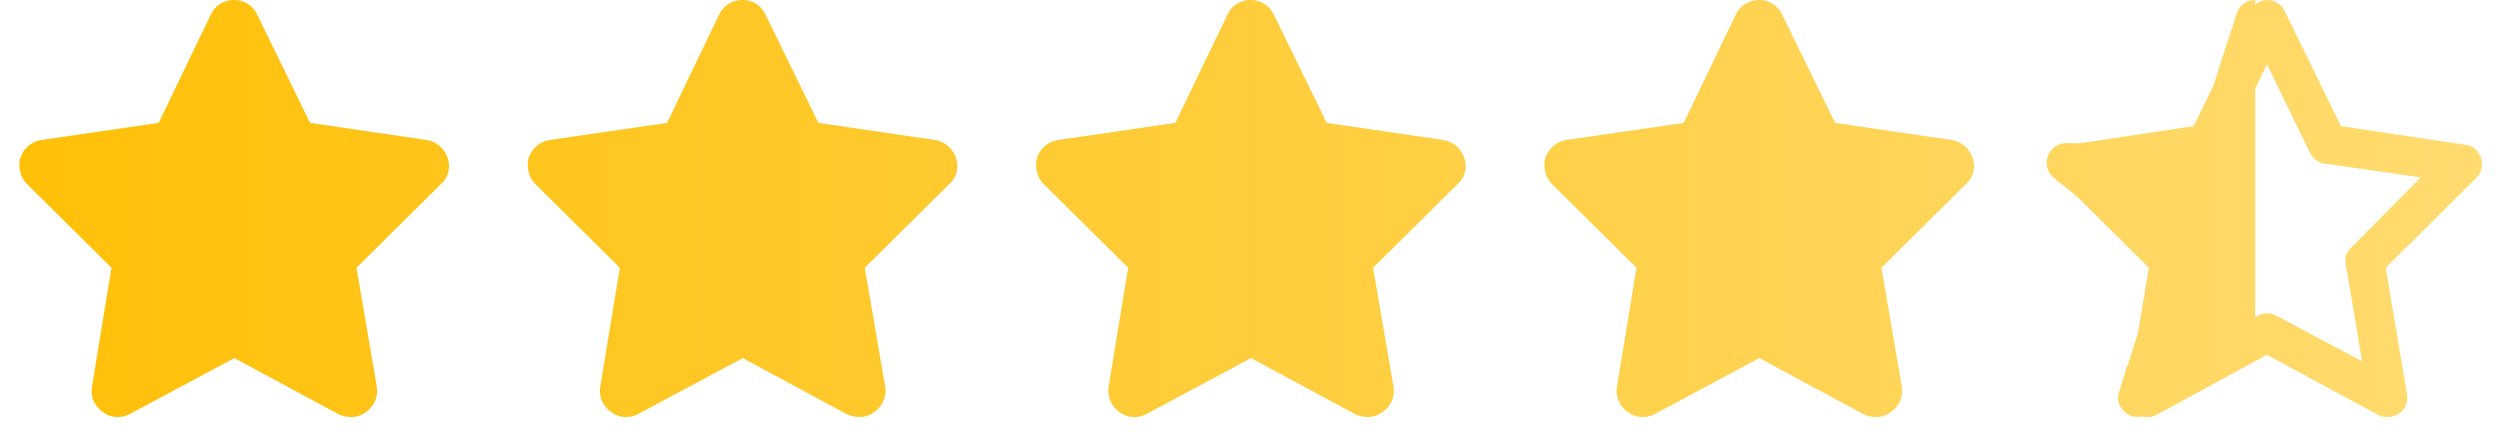 <svg width="120" height="21" fill="none" xmlns="http://www.w3.org/2000/svg"><path d="M108.812 0a.96.96 0 0 1 .859.547l2.695 5.508 5.977.898c.351.04.625.274.742.625a.92.92 0 0 1-.234.977l-4.336 4.297 1.015 6.054a.941.941 0 0 1-.351.938c-.313.195-.703.234-1.016.078l-5.351-2.89-5.313 2.89a1.03 1.03 0 0 1-.682.063.886.886 0 0 1-.739-.141c-.351-.235-.507-.664-.351-1.055l.195-.625.156-.547.078-.156.462-1.457.53-3.152-3.527-3.495-.043-.021-.976-.781a.93.93 0 0 1-.313-1.016.926.926 0 0 1 .899-.664h.651l5.457-.82.941-1.925.685-2.138.234-.703.196-.625A.926.926 0 0 1 108.25 0v.218a.87.87 0 0 1 .562-.218ZM11.25 0c.469 0 .899.273 1.094.703l2.539 5.195 5.586.82c.469.079.86.391 1.016.86.156.43.039.938-.313 1.25l-4.062 4.024.976 5.703c.078.468-.117.937-.508 1.21-.39.313-.898.313-1.328.118l-5-2.695-5.039 2.695c-.39.195-.898.195-1.289-.117a1.227 1.227 0 0 1-.508-1.211l.938-5.703-4.063-4.024c-.312-.312-.43-.82-.312-1.25a1.274 1.274 0 0 1 1.015-.86l5.625-.82 2.5-5.195C10.313.273 10.742 0 11.25 0Zm24.4 0c.47 0 .899.274 1.094.703l2.54 5.195 5.585.82c.469.079.86.391 1.016.86.156.43.039.938-.313 1.25l-4.062 4.024.977 5.703c.078.468-.118.937-.508 1.21-.39.313-.899.313-1.328.118l-5-2.695-5.04 2.695c-.39.195-.898.195-1.289-.117a1.227 1.227 0 0 1-.507-1.211l.937-5.703-4.062-4.024c-.313-.312-.43-.82-.313-1.25a1.274 1.274 0 0 1 1.016-.86l5.625-.82 2.5-5.195C34.713.273 35.143 0 35.65 0Zm24.4 0c.469 0 .898.274 1.094.703l2.539 5.195 5.586.82c.468.079.86.391 1.015.86.157.43.04.938-.312 1.25l-4.063 4.024.977 5.703c.078.468-.117.937-.508 1.21-.39.313-.898.313-1.328.118l-5-2.695-5.04 2.695c-.39.195-.898.195-1.288-.117a1.228 1.228 0 0 1-.508-1.211l.938-5.703-4.063-4.024c-.312-.312-.43-.82-.313-1.25a1.274 1.274 0 0 1 1.016-.86l5.625-.82 2.5-5.195C59.112.273 59.542 0 60.05 0Zm24.4 0a1.2 1.2 0 0 1 1.094.703l2.54 5.195 5.585.82c.469.079.86.391 1.016.86.156.43.039.938-.313 1.25l-4.062 4.024.976 5.703c.078.468-.117.937-.508 1.21-.39.313-.898.313-1.328.118l-5-2.695-5.039 2.695c-.39.195-.898.195-1.289-.117a1.227 1.227 0 0 1-.508-1.211l.938-5.703-4.063-4.024c-.312-.312-.43-.82-.312-1.25a1.274 1.274 0 0 1 1.016-.86l5.625-.82 2.5-5.195C83.513.273 83.943 0 84.45 0Zm23.8 4.263v10.964l.132-.07a.92.92 0 0 1 .898 0l4.102 2.187-.781-4.649a.81.81 0 0 1 .273-.82l3.321-3.36-4.61-.663c-.312-.04-.547-.235-.703-.508l-2.07-4.258-.562 1.177Z" fill="url(#a)"/><defs><linearGradient id="a" x1=".932" y1="10.009" x2="119.138" y2="10.009" gradientUnits="userSpaceOnUse"><stop stop-color="#FFC008"/><stop offset="1" stop-color="#FFDB70"/></linearGradient></defs></svg>